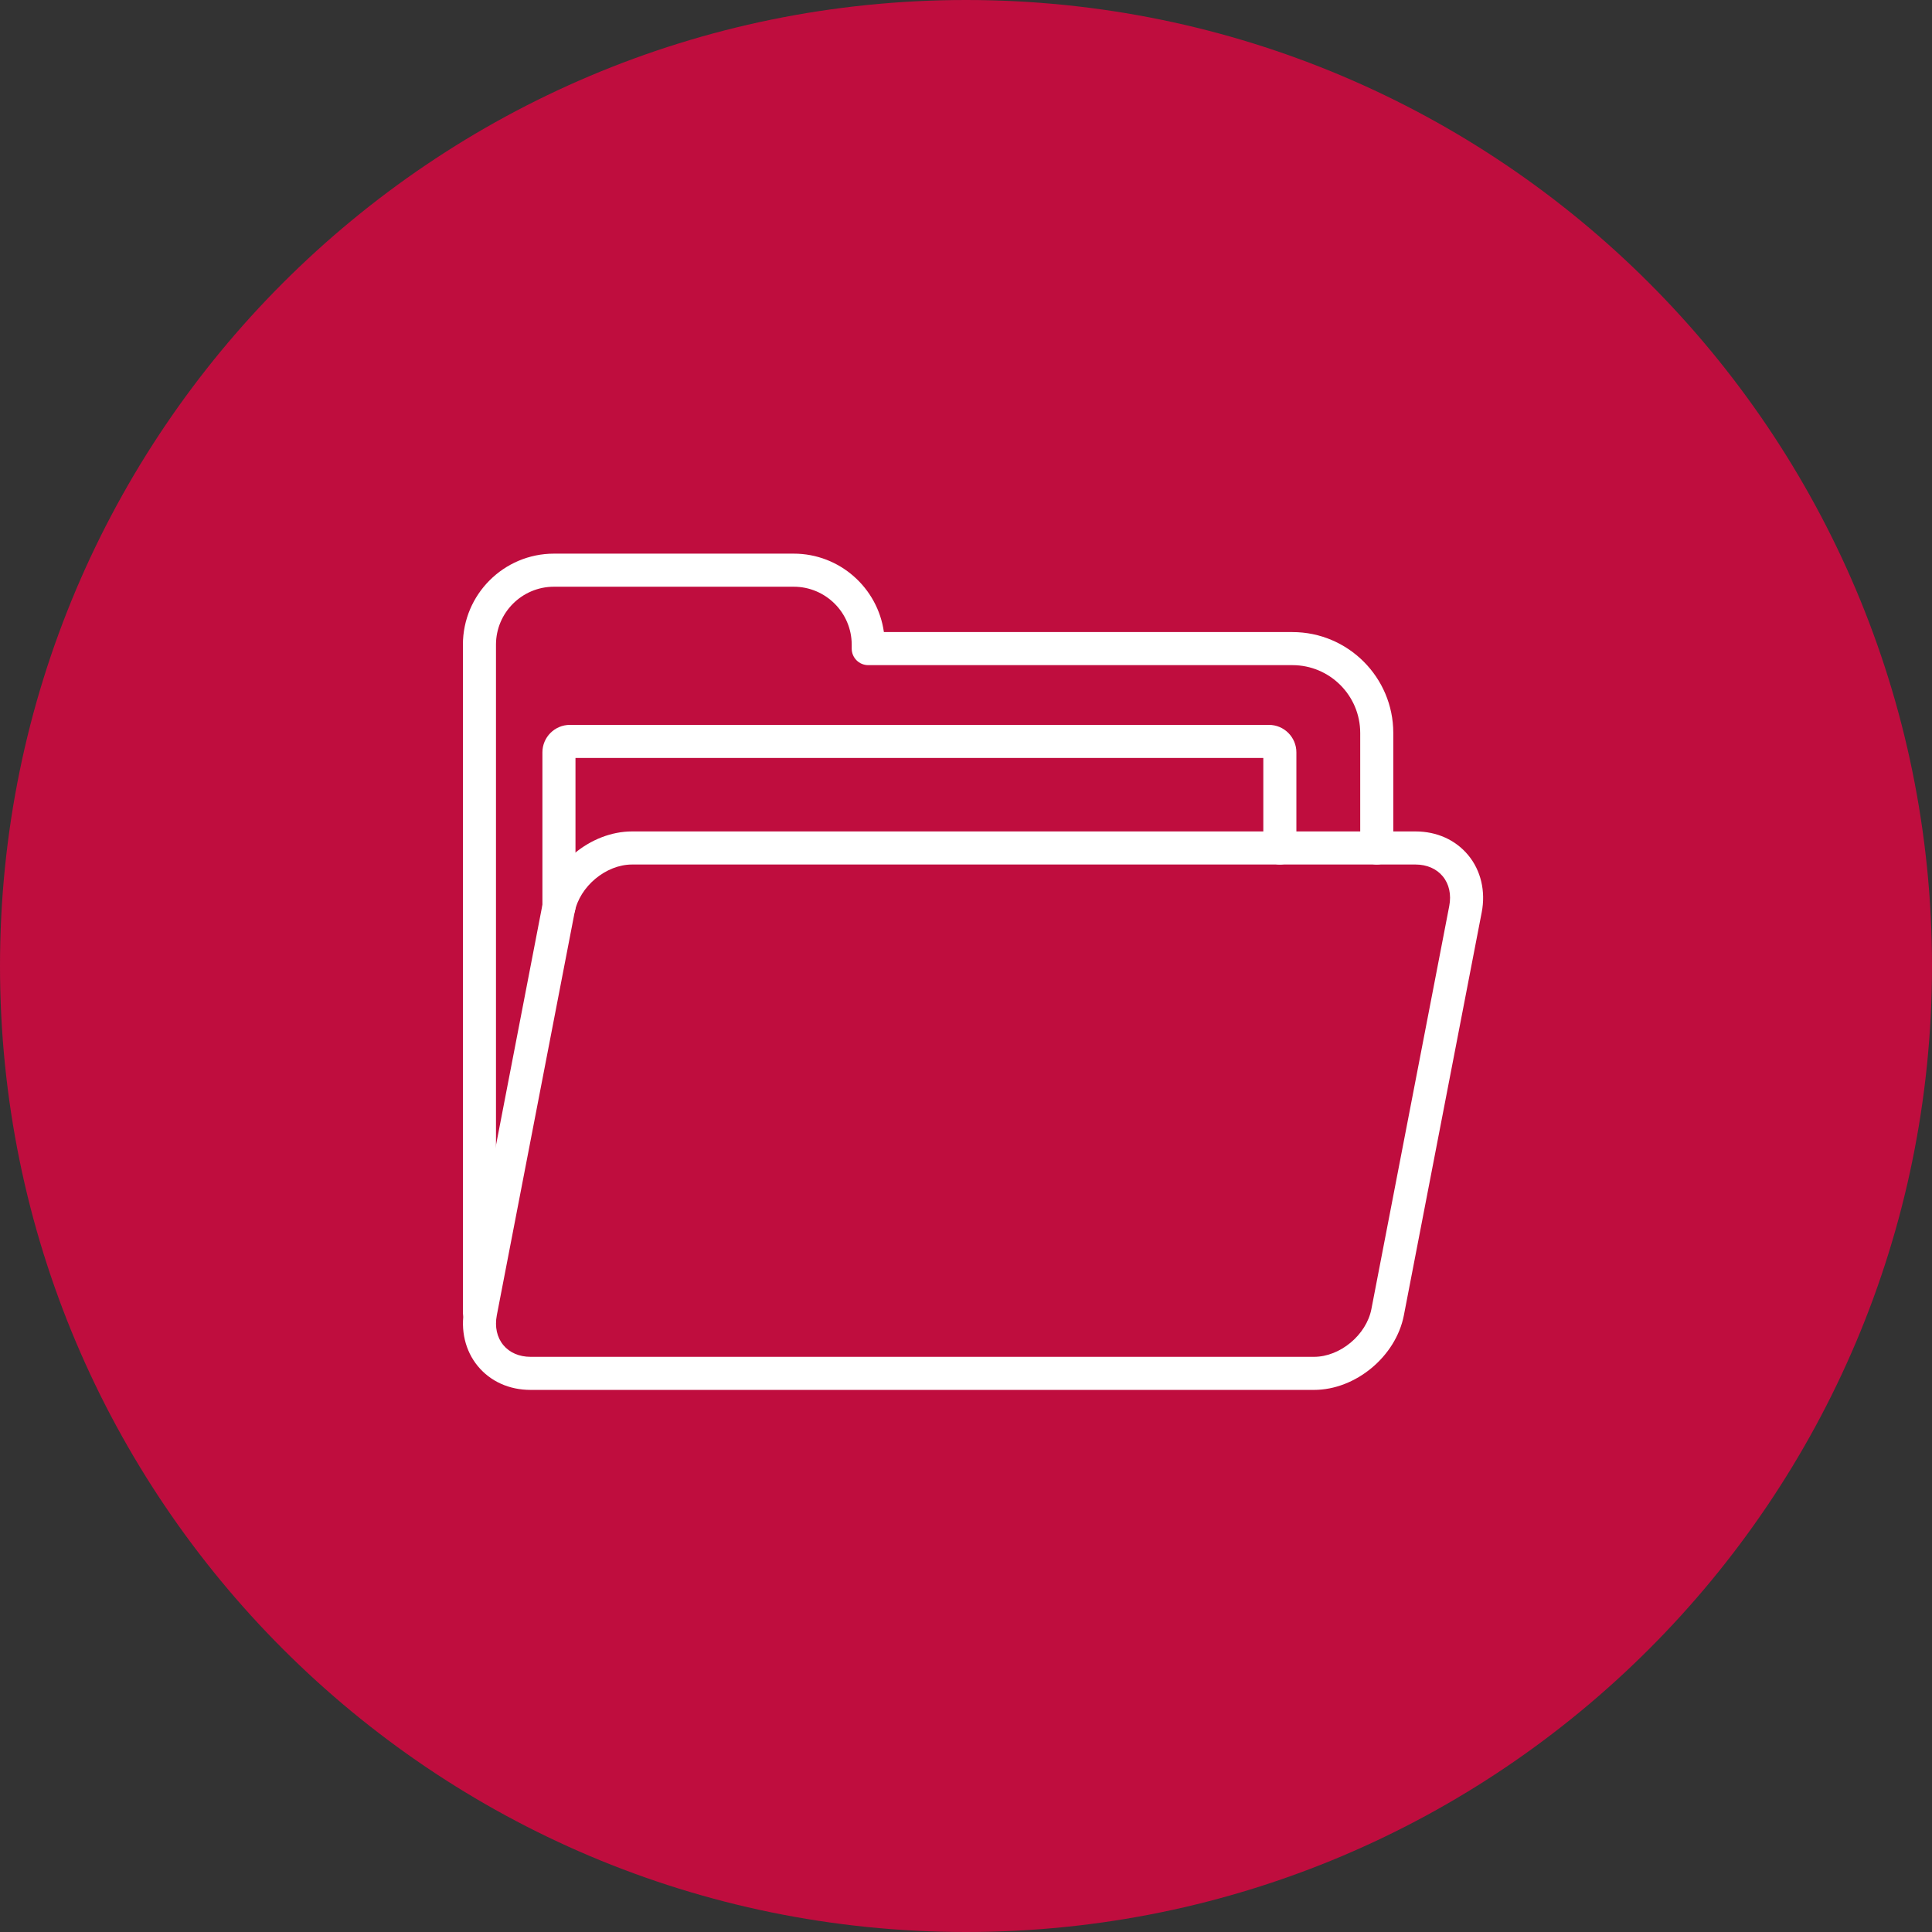 <svg xmlns="http://www.w3.org/2000/svg" xmlns:xlink="http://www.w3.org/1999/xlink" width="1536" zoomAndPan="magnify" viewBox="0 0 1152 1152" height="1536" preserveAspectRatio="xMidYMid meet" version="1.0"><rect x="0" y="0" width="1152" height="1152" fill="#333333" stroke="none"/><defs><clipPath id="9677fa4aff"><path d="M 576 0 C 257.883 0 0 257.883 0 576 C 0 894.117 257.883 1152 576 1152 C 894.117 1152 1152 894.117 1152 576 C 1152 257.883 894.117 0 576 0 Z M 576 0 " clip-rule="nonzero"/></clipPath></defs><g clip-path="url(#9677fa4aff)"><rect x="-115.2" width="1382.4" fill="#bf0d3e" y="-115.2" height="1382.4" fill-opacity="1"/></g><path fill="#ffffff" d="M 285.879 792.289 C 280.426 792.289 276.02 787.871 276.02 782.43 L 276.02 384.422 C 276.02 354.477 300.383 330.121 330.328 330.121 L 473.266 330.121 C 500.648 330.121 523.367 350.504 527.043 376.887 L 770.645 376.887 C 803.805 376.887 830.781 403.875 830.781 437.055 L 830.781 505.629 C 830.781 511.074 826.375 515.492 820.922 515.492 C 815.469 515.492 811.062 511.074 811.062 505.629 L 811.062 437.055 C 811.062 414.75 792.93 396.609 770.645 396.609 L 517.707 396.609 C 512.254 396.609 507.848 392.191 507.848 386.75 L 507.848 384.422 C 507.848 365.352 492.336 349.844 473.266 349.844 L 330.328 349.844 C 311.246 349.844 295.738 365.352 295.738 384.422 L 295.738 782.43 C 295.738 787.883 291.332 792.289 285.879 792.289 Z M 285.879 792.289 " fill-opacity="1" fill-rule="nonzero"/><path fill="#ffffff" d="M 783.512 828.762 L 316.375 828.762 C 303.637 828.762 292.465 823.734 284.91 814.582 C 277.398 805.492 274.469 793.098 276.875 780.566 L 323.297 540.23 C 328.059 515.707 352.098 495.762 376.875 495.762 L 844.004 495.762 C 856.762 495.762 867.953 500.809 875.508 509.969 C 883.02 519.07 885.938 531.465 883.512 543.965 L 837.09 784.293 C 832.328 808.824 808.301 828.762 783.512 828.762 Z M 376.867 515.492 C 361.328 515.492 345.648 528.543 342.641 543.984 L 296.23 784.305 C 294.93 791.125 296.301 797.426 300.117 802.031 C 303.852 806.559 309.629 809.043 316.375 809.043 L 783.512 809.043 C 799.062 809.043 814.73 795.996 817.727 780.559 L 864.148 540.23 C 865.457 533.426 864.09 527.137 860.281 522.531 C 856.535 517.984 850.746 515.488 843.992 515.488 L 376.867 515.488 Z M 376.867 515.492 " fill-opacity="1" fill-rule="nonzero"/><path fill="#ffffff" d="M 333.285 550.551 C 327.832 550.551 323.426 546.137 323.426 540.691 L 323.426 448.621 C 323.426 439.578 330.77 432.23 339.801 432.23 L 756.652 432.23 C 765.664 432.23 773 439.59 773 448.621 L 773 505.641 C 773 511.082 768.594 515.5 763.141 515.5 C 757.688 515.5 753.281 511.082 753.281 505.641 L 753.281 451.953 L 343.145 451.953 L 343.145 540.691 C 343.145 546.137 338.738 550.551 333.285 550.551 Z M 333.285 550.551 " fill-opacity="1" fill-rule="nonzero"/></svg>